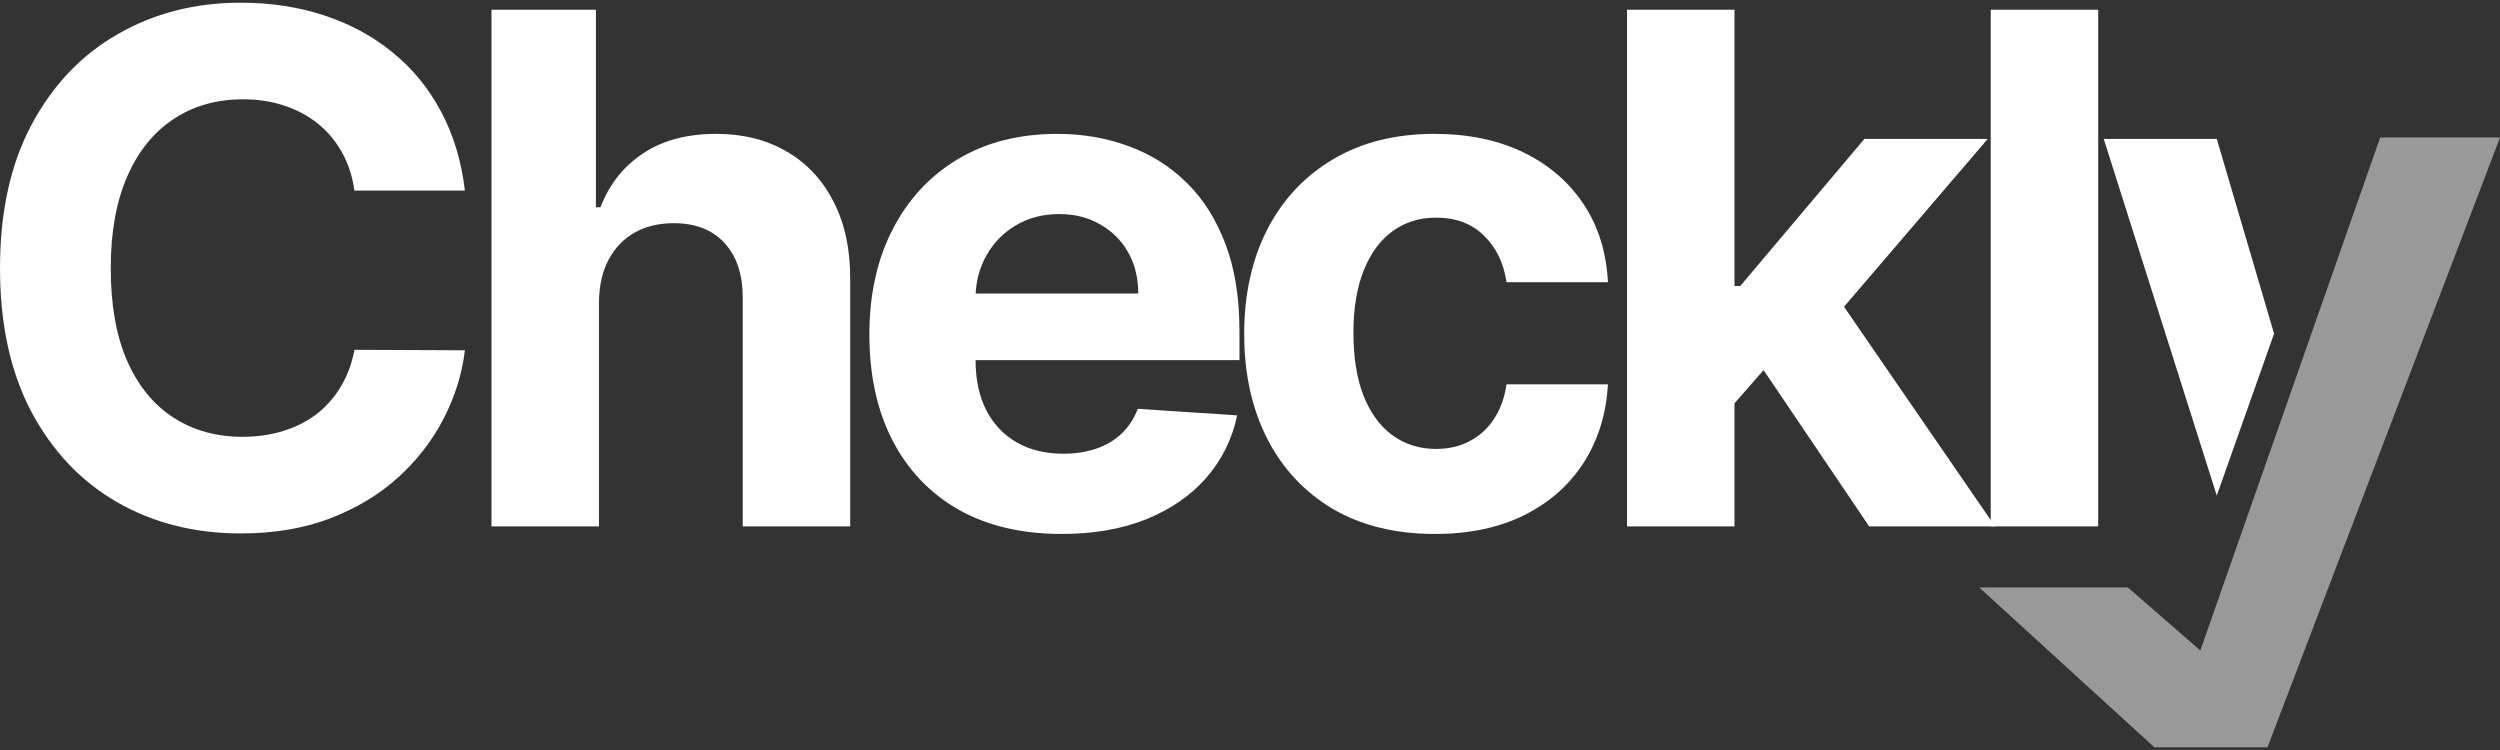 <svg width="100" height="30" viewBox="0 0 100 30" fill="none" xmlns="http://www.w3.org/2000/svg">
<rect x="0" y="0" width="100" height="30" fill="#333333" stroke="none"/>
<g clip-path="url(#clip0_3634_1009)">
<path d="M18.596 7.625H14.177C14.096 7.053 13.931 6.545 13.682 6.101C13.433 5.651 13.114 5.267 12.723 4.951C12.333 4.635 11.883 4.393 11.371 4.225C10.867 4.056 10.319 3.972 9.727 3.972C8.657 3.972 7.726 4.238 6.932 4.77C6.138 5.294 5.523 6.061 5.085 7.07C4.648 8.072 4.43 9.29 4.43 10.723C4.43 12.196 4.648 13.434 5.085 14.436C5.529 15.438 6.148 16.195 6.942 16.706C7.736 17.217 8.654 17.473 9.697 17.473C10.282 17.473 10.823 17.395 11.321 17.241C11.825 17.086 12.273 16.861 12.663 16.565C13.053 16.262 13.376 15.896 13.632 15.465C13.894 15.034 14.076 14.543 14.177 13.992L18.596 14.012C18.482 14.96 18.196 15.875 17.738 16.756C17.288 17.631 16.679 18.415 15.912 19.108C15.152 19.794 14.244 20.338 13.188 20.742C12.138 21.139 10.951 21.337 9.626 21.337C7.783 21.337 6.135 20.92 4.682 20.086C3.236 19.252 2.092 18.045 1.251 16.464C0.417 14.883 0 12.969 0 10.723C0 8.469 0.424 6.552 1.271 4.971C2.119 3.391 3.269 2.186 4.722 1.359C6.175 0.525 7.81 0.108 9.626 0.108C10.823 0.108 11.933 0.276 12.956 0.612C13.985 0.949 14.896 1.44 15.69 2.086C16.484 2.725 17.13 3.508 17.627 4.437C18.132 5.365 18.455 6.428 18.596 7.625Z" fill="white"/>
<path d="M23.959 12.095V21.055H19.66V0.39H23.837V8.291H24.019C24.369 7.376 24.934 6.66 25.714 6.142C26.495 5.617 27.473 5.355 28.651 5.355C29.727 5.355 30.665 5.59 31.466 6.061C32.273 6.525 32.898 7.194 33.342 8.069C33.793 8.937 34.015 9.976 34.008 11.187V21.055H29.71V11.954C29.717 10.998 29.474 10.255 28.983 9.724C28.499 9.192 27.82 8.927 26.945 8.927C26.36 8.927 25.842 9.051 25.391 9.3C24.947 9.549 24.598 9.912 24.342 10.39C24.093 10.861 23.965 11.429 23.959 12.095Z" fill="white"/>
<path d="M42.464 21.358C40.87 21.358 39.498 21.035 38.347 20.389C37.204 19.736 36.323 18.815 35.704 17.624C35.085 16.427 34.775 15.011 34.775 13.376C34.775 11.782 35.085 10.383 35.704 9.179C36.323 7.975 37.194 7.036 38.317 6.364C39.447 5.691 40.772 5.355 42.292 5.355C43.315 5.355 44.267 5.52 45.148 5.849C46.036 6.172 46.809 6.66 47.469 7.312C48.135 7.965 48.653 8.785 49.023 9.774C49.393 10.756 49.578 11.906 49.578 13.225V14.405H36.491V11.742H45.531C45.531 11.123 45.397 10.575 45.128 10.097C44.859 9.619 44.485 9.246 44.008 8.977C43.537 8.701 42.989 8.563 42.363 8.563C41.711 8.563 41.132 8.715 40.628 9.017C40.13 9.313 39.74 9.714 39.457 10.218C39.175 10.716 39.03 11.271 39.023 11.883V14.416C39.023 15.182 39.165 15.845 39.447 16.403C39.736 16.962 40.143 17.392 40.668 17.695C41.193 17.998 41.815 18.149 42.535 18.149C43.012 18.149 43.45 18.082 43.846 17.947C44.243 17.813 44.583 17.611 44.865 17.342C45.148 17.073 45.363 16.743 45.511 16.353L49.487 16.615C49.285 17.57 48.871 18.404 48.246 19.117C47.627 19.824 46.826 20.375 45.844 20.772C44.869 21.163 43.742 21.358 42.464 21.358Z" fill="white"/>
<path d="M57.396 21.358C55.808 21.358 54.443 21.021 53.299 20.349C52.162 19.669 51.288 18.727 50.676 17.523C50.07 16.319 49.768 14.934 49.768 13.366C49.768 11.779 50.074 10.386 50.686 9.189C51.305 7.985 52.182 7.046 53.319 6.374C54.456 5.694 55.808 5.355 57.376 5.355C58.728 5.355 59.911 5.6 60.927 6.091C61.943 6.582 62.747 7.272 63.339 8.16C63.931 9.048 64.257 10.09 64.317 11.288H60.261C60.147 10.514 59.844 9.892 59.353 9.421C58.869 8.943 58.233 8.705 57.446 8.705C56.78 8.705 56.198 8.886 55.701 9.249C55.209 9.606 54.826 10.127 54.55 10.813C54.275 11.5 54.137 12.33 54.137 13.306C54.137 14.294 54.271 15.135 54.54 15.828C54.816 16.521 55.203 17.049 55.701 17.412C56.198 17.776 56.78 17.957 57.446 17.957C57.937 17.957 58.378 17.856 58.768 17.654C59.165 17.453 59.491 17.16 59.747 16.777C60.009 16.387 60.181 15.919 60.261 15.374H64.317C64.25 16.558 63.927 17.601 63.349 18.502C62.777 19.397 61.987 20.096 60.978 20.601C59.969 21.105 58.775 21.358 57.396 21.358Z" fill="white"/>
<path d="M68.975 16.595L68.985 11.439H69.611L74.575 5.557H79.509L72.839 13.346H71.82L68.975 16.595ZM65.08 21.055V0.39H69.379V21.055H65.08ZM74.766 21.055L70.206 14.305L73.071 11.268L79.802 21.055H74.766Z" fill="white"/>
<path d="M83.927 0.39V21.055H79.629V0.39H83.927Z" fill="white"/>
<path d="M84.15 5.557L88.671 19.823L90.963 13.346L88.671 5.557H84.15Z" fill="white"/>
<path fill-rule="evenodd" clip-rule="evenodd" d="M90.7 29.892H86.174L79.17 23.499H85.117L88.013 26.019L95.208 5.498H100.001L90.7 29.892Z" fill="white" fill-opacity="0.5"/>
</g>
<defs>
<clipPath id="clip0_3634_1009">
<rect width="100" height="30" fill="white"/>
</clipPath>
</defs>
</svg>
